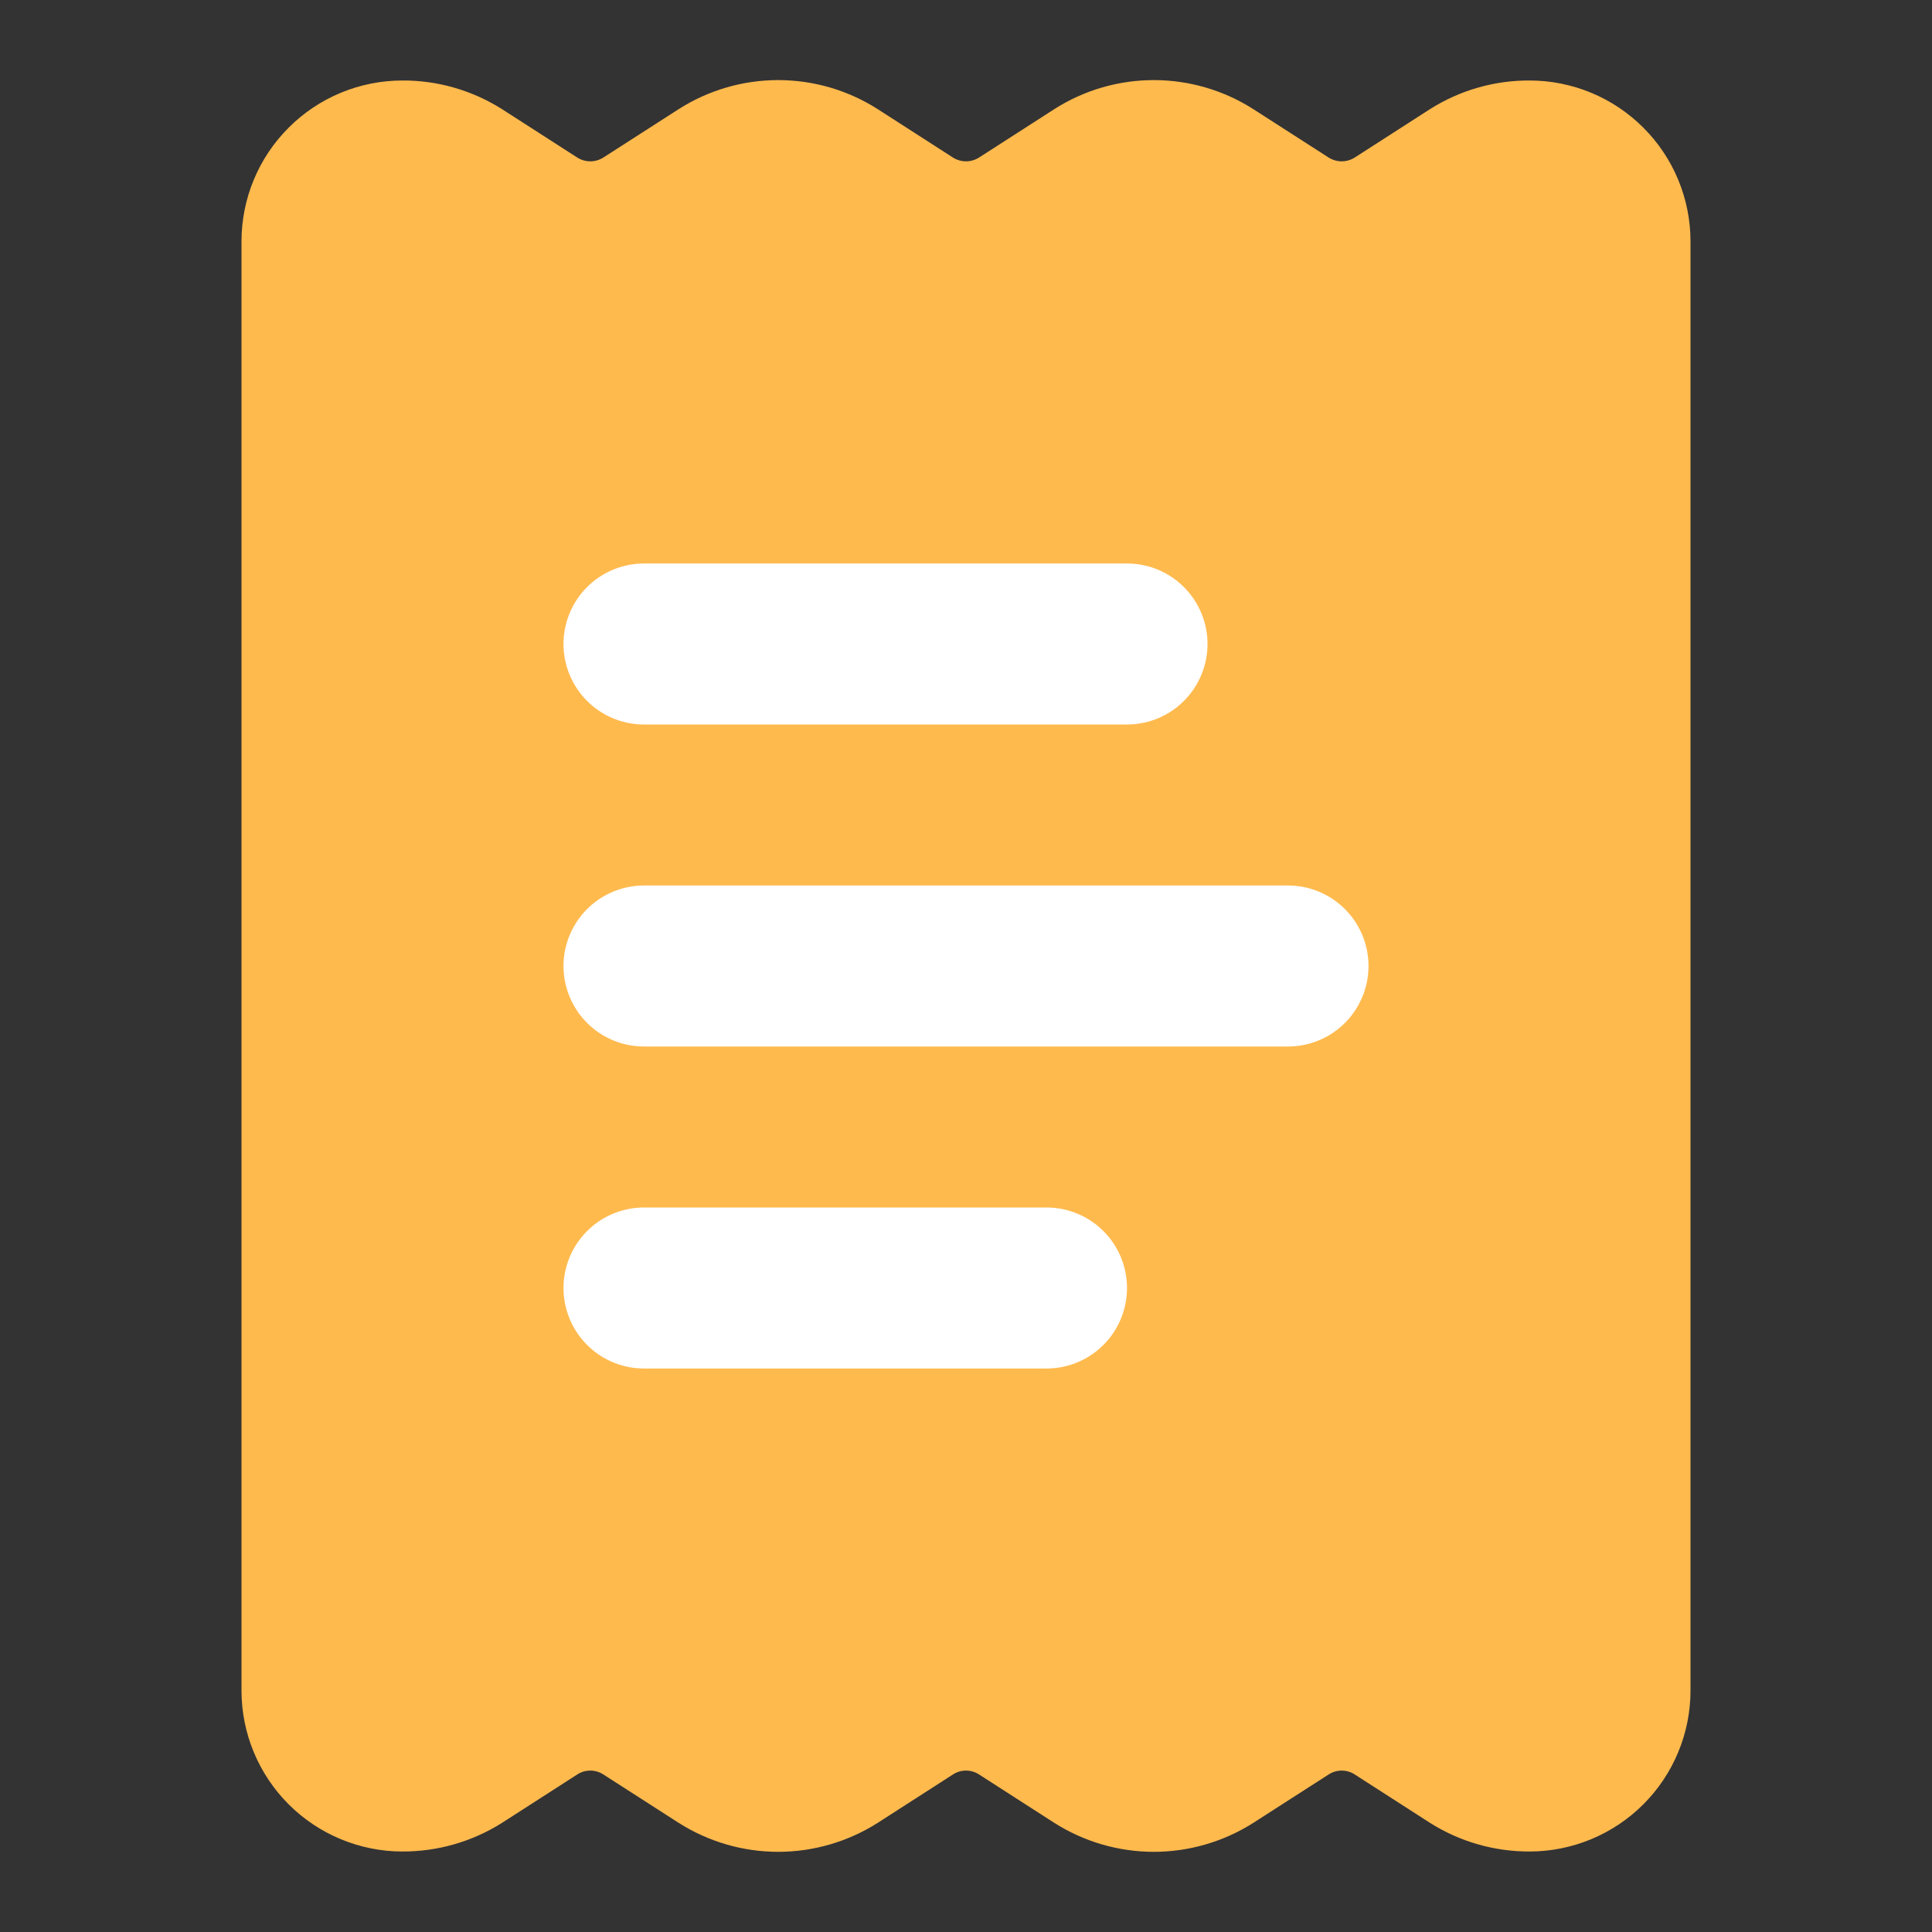 <svg width="24" height="24" viewBox="0 0 24 24" fill="none" xmlns="http://www.w3.org/2000/svg">
<rect x="0" y="0" width="24" height="24" fill="#333333" stroke="none"/>
<g clip-path="url(#clip0_2705_12367)">
<path d="M4 3C4 2.734 4.105 2.48 4.293 2.293C4.48 2.105 4.735 2 5 2C5.248 1.998 5.49 2.068 5.7 2.2L6.633 2.8C6.842 2.933 7.085 3.004 7.333 3.004C7.581 3.004 7.824 2.933 8.033 2.8L8.967 2.2C9.176 2.066 9.419 1.995 9.667 1.995C9.915 1.995 10.158 2.066 10.367 2.2L11.3 2.8C11.509 2.933 11.752 3.004 12 3.004C12.248 3.004 12.491 2.933 12.7 2.8L13.633 2.2C13.842 2.066 14.085 1.995 14.333 1.995C14.581 1.995 14.824 2.066 15.033 2.2L15.967 2.8C16.176 2.933 16.419 3.004 16.667 3.004C16.915 3.004 17.158 2.933 17.367 2.8L18.3 2.2C18.509 2.068 18.752 1.998 19 2C19.265 2 19.52 2.105 19.707 2.293C19.895 2.48 20 2.734 20 3V21C20 21.265 19.895 21.519 19.707 21.707C19.52 21.894 19.265 22 19 22C18.752 22.001 18.509 21.932 18.3 21.8L17.367 21.2C17.158 21.066 16.915 20.995 16.667 20.995C16.419 20.995 16.176 21.066 15.967 21.2L15.033 21.8C14.824 21.933 14.581 22.004 14.333 22.004C14.085 22.004 13.842 21.933 13.633 21.8L12.7 21.2C12.491 21.066 12.248 20.995 12 20.995C11.752 20.995 11.509 21.066 11.3 21.2L10.367 21.8C10.158 21.933 9.915 22.004 9.667 22.004C9.419 22.004 9.176 21.933 8.967 21.8L8.033 21.2C7.824 21.066 7.581 20.995 7.333 20.995C7.085 20.995 6.842 21.066 6.633 21.2L5.7 21.8C5.49 21.932 5.248 22.001 5 22C4.735 22 4.48 21.894 4.293 21.707C4.105 21.519 4 21.265 4 21V3Z" fill="#FFBA4E" stroke="#FFBA4E" stroke-width="2" stroke-linecap="round" stroke-linejoin="round"/>
<path d="M13 16H8" stroke="white" stroke-width="2" stroke-linecap="round" stroke-linejoin="round"/>
<path d="M14 8H8" stroke="white" stroke-width="2" stroke-linecap="round" stroke-linejoin="round"/>
<path d="M16 12H8" stroke="white" stroke-width="2" stroke-linecap="round" stroke-linejoin="round"/>
</g>
<defs>
<clipPath id="clip0_2705_12367">
<rect width="24" height="24" rx="8" fill="white"/>
</clipPath>
</defs>
</svg>
